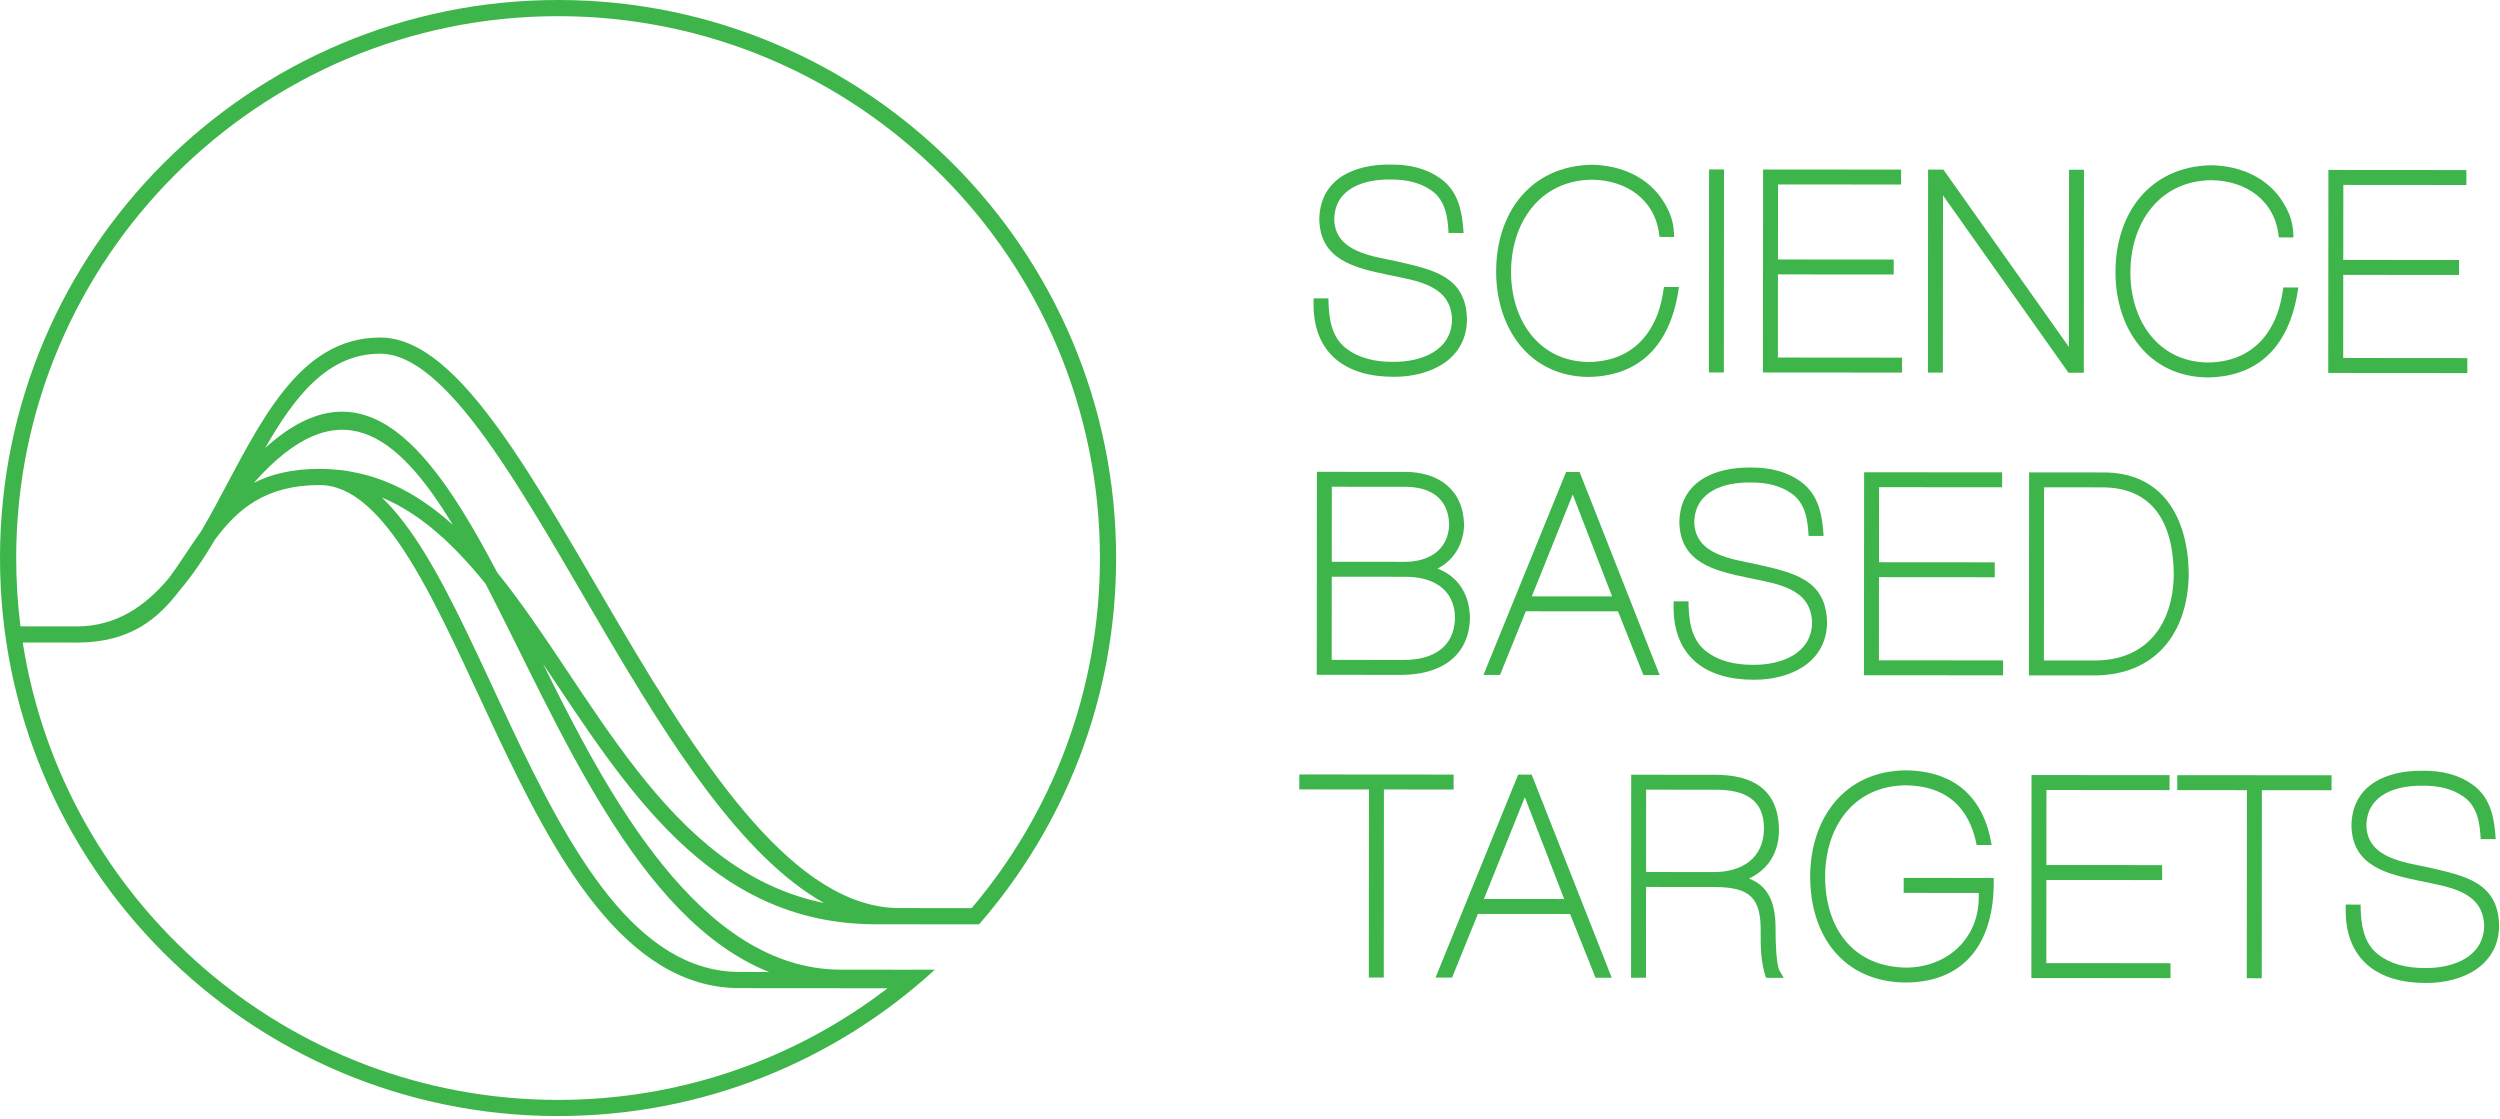 <svg width="429" height="192" viewBox="0 0 429 192" fill="none" xmlns="http://www.w3.org/2000/svg">
<path d="M234.889 167.743L234.915 135.473L222.96 135.464L222.963 132.898L249.441 132.919L249.439 135.484L237.482 135.475L237.456 167.745L234.889 167.743Z" fill="#3DB54A"/>
<path d="M261.659 136.794L254.641 154.265L268.414 154.275L261.659 136.794ZM273.789 167.774L269.427 156.838L253.606 156.827L249.178 167.755L246.339 167.753L260.517 132.926L262.837 132.927L276.573 167.776L273.789 167.774Z" fill="#3DB54A"/>
<path d="M294.543 135.519L282.476 135.509L282.464 149.637L294.072 149.647C298.829 149.664 302.666 147.335 302.698 142.192C302.705 137.016 299.176 135.548 294.543 135.519ZM300.123 150.765C304.229 152.308 304.75 156.25 304.692 160.148C304.689 161.384 304.801 165.609 305.365 166.56L306.089 167.798L303.053 167.796C302.178 165.313 302.113 162.599 302.129 159.995C302.239 153.958 300.205 152.23 294.159 152.21L282.463 152.202L282.45 167.78L279.888 167.778L279.915 132.946L294.315 132.956C300.672 132.953 305.138 135.375 305.265 142.275C305.323 146.097 303.55 149.155 300.123 150.765Z" fill="#3DB54A"/>
<path d="M339.556 154.123L339.556 153.23L326.67 153.218L326.673 150.651L342.126 150.665L342.125 151.484C342.116 161.195 337.64 168.539 327.012 168.607C316.255 168.481 310.624 160.557 310.628 150.388C310.668 140.41 316.488 132.295 327.041 132.193C335.464 132.291 340.409 136.826 341.768 145.002L339.196 145C337.91 138.406 333.842 134.842 327.039 134.758C318.014 134.853 313.221 141.932 313.191 150.392C313.19 159.156 317.865 165.931 327.154 166.043C334.064 165.986 339.475 161.17 339.556 154.123Z" fill="#3DB54A"/>
<path d="M371.025 151.018L351.16 151.002L351.15 165.269L372.459 165.287L372.457 167.851L348.583 167.832L348.611 133L372.295 133.018L372.293 135.582L351.173 135.565L351.163 148.44L371.027 148.455L371.025 151.018Z" fill="#3DB54A"/>
<path d="M385.547 167.864L385.574 135.594L373.619 135.584L373.621 133.019L400.098 133.041L400.096 135.605L388.14 135.595L388.115 167.867L385.547 167.864Z" fill="#3DB54A"/>
<path d="M424.342 134.675C427.431 136.913 428.056 140.475 428.265 144L425.686 143.993C425.552 141.303 425.164 138.415 422.763 136.716C420.966 135.44 418.613 134.787 415.679 134.826C411.192 134.777 406.202 136.301 406.072 141.612C406.171 147.266 412.561 147.951 416.871 148.883C422.921 150.29 428.771 151.377 428.848 158.951C428.71 165.858 422.368 168.702 416.306 168.677C408.102 168.698 402.438 164.736 402.522 156.033L402.527 155.223L405.073 155.225C405.115 158.322 405.444 161.746 408.132 163.816C410.13 165.36 412.833 166.155 416.304 166.112C420.878 166.132 426.156 164.283 426.285 158.919C426.152 152.825 420.004 152.191 415.31 151.177C409.666 149.998 403.626 148.678 403.505 141.624C403.643 134.638 409.591 132.202 415.679 132.261C419.132 132.217 422.033 133 424.342 134.675Z" fill="#3DB54A"/>
<path d="M241.07 98.975L228.53 98.965L228.519 113.233L240.913 113.244C245.662 113.256 249.55 111.249 249.685 106.036C249.61 100.921 245.685 98.949 241.07 98.975ZM246.679 97.567C250.316 98.968 252.153 102.061 252.248 105.975C252.112 112.931 246.814 115.806 240.496 115.806L225.953 115.796L225.981 80.963L241.083 80.974C246.809 80.975 251.103 83.989 251.24 90.047C251.173 93.265 249.543 96.127 246.679 97.567ZM241.081 83.538L228.542 83.527L228.533 96.402L241.07 96.412C245.103 96.411 248.514 94.441 248.674 90.067C248.58 85.436 245.387 83.526 241.081 83.538Z" fill="#3DB54A"/>
<path d="M269.881 84.86L262.863 102.336L276.636 102.346L269.881 84.86ZM282.011 115.841L277.646 104.909L261.828 104.897L257.4 115.822L254.563 115.819L268.741 80.994L271.059 80.996L284.795 115.843L282.011 115.841Z" fill="#3DB54A"/>
<path d="M309.012 82.645C312.101 84.882 312.726 88.444 312.933 91.969L310.354 91.961C310.218 89.272 309.836 86.384 307.433 84.682C305.632 83.409 303.283 82.756 300.349 82.795C295.862 82.746 290.872 84.268 290.74 89.579C290.839 95.235 297.231 95.92 301.541 96.852C307.591 98.259 313.441 99.348 313.522 106.919C313.38 113.822 307.036 116.671 300.972 116.646C292.771 116.667 287.106 112.704 287.188 104.002L287.197 103.192L289.741 103.194C289.783 106.289 290.112 109.716 292.799 111.785C294.801 113.329 297.501 114.119 300.972 114.081C305.546 114.101 310.831 112.252 310.955 106.881C310.82 100.794 304.676 100.16 299.98 99.146C294.336 97.967 288.298 96.647 288.175 89.592C288.313 82.608 294.257 80.17 300.349 80.23C303.798 80.185 306.701 80.969 309.012 82.645Z" fill="#3DB54A"/>
<path d="M342.297 99.056L322.433 99.041L322.423 113.308L343.727 113.326L343.725 115.889L319.855 115.87L319.884 81.038L343.566 81.057L343.564 83.62L322.446 83.603L322.435 96.479L342.3 96.494L342.297 99.056Z" fill="#3DB54A"/>
<path d="M359.17 115.903L348.168 115.893L348.196 81.059L360.635 81.07C371.184 80.904 375.481 88.905 375.589 98.499C375.466 108.717 369.789 115.973 359.17 115.903ZM360.42 83.633L350.758 83.627L350.734 113.333L359.408 113.34C368.44 113.362 372.938 107.066 373.022 98.497C372.94 90.07 369.688 83.492 360.42 83.633Z" fill="#3DB54A"/>
<path d="M247.227 30.656C250.317 32.896 250.938 36.455 251.152 39.98L248.569 39.973C248.437 37.283 248.052 34.396 245.649 32.694C243.847 31.42 241.501 30.767 238.565 30.806C234.078 30.757 229.085 32.279 228.955 37.591C229.054 43.246 235.446 43.931 239.756 44.864C245.805 46.27 251.656 47.359 251.733 54.932C251.594 61.834 245.251 64.682 239.187 64.658C230.986 64.681 225.321 60.716 225.403 52.013L225.412 51.203L227.957 51.205C227.999 54.3 228.327 57.726 231.014 59.796C233.017 61.341 235.716 62.131 239.188 62.093C243.762 62.112 249.041 60.264 249.169 54.894C249.036 48.803 242.891 48.171 238.193 47.158C232.549 45.978 226.509 44.659 226.389 37.604C226.527 30.619 232.472 28.181 238.56 28.242C242.012 28.195 244.916 28.98 247.227 30.656Z" fill="#3DB54A"/>
<path d="M283.315 56.255C284.646 54.005 285.175 51.808 285.529 49.248L288.116 49.25C286.87 58.201 282.245 64.534 272.564 64.683C262.365 64.585 256.785 56.272 256.738 46.746C256.681 36.664 262.52 28.459 273.197 28.271C278.192 28.369 282.962 30.391 285.605 34.812C286.821 36.856 287.216 38.327 287.283 40.658L284.766 40.657C284.199 34.411 279.26 30.919 273.195 30.834C264.162 30.935 259.263 38.317 259.298 46.744C259.314 54.767 263.916 61.988 272.564 62.119C277.126 62.088 280.956 60.251 283.315 56.255Z" fill="#3DB54A"/>
<path d="M293.249 63.912L295.811 63.914L295.839 29.076L293.277 29.074L293.249 63.912Z" fill="#3DB54A"/>
<path d="M324.96 47.104L305.096 47.088L305.085 61.355L326.394 61.373L326.392 63.939L302.52 63.92L302.548 29.086L326.23 29.104L326.228 31.667L305.108 31.65L305.098 44.526L324.962 44.541L324.96 47.104Z" fill="#3DB54A"/>
<path d="M355.022 59.539L355.047 29.126L357.609 29.128L357.582 63.964L354.952 63.961L333.42 33.531L333.395 63.943L330.833 63.941L330.86 29.107L333.492 29.109L355.022 59.539Z" fill="#3DB54A"/>
<path d="M389.594 56.34C390.924 54.09 391.455 51.893 391.813 49.333L394.396 49.335C393.146 58.287 388.525 64.619 378.844 64.769C368.644 64.671 363.065 56.357 363.013 46.831C362.961 36.751 368.8 28.545 379.474 28.356C384.471 28.454 389.245 30.476 391.88 34.897C393.101 36.941 393.492 38.413 393.563 40.744L391.043 40.742C390.476 34.497 385.541 31.003 379.472 30.919C370.442 31.021 365.542 38.403 365.578 46.829C365.591 54.853 370.196 62.073 378.844 62.204C383.406 62.173 387.235 60.337 389.594 56.34Z" fill="#3DB54A"/>
<path d="M421.969 47.182L402.105 47.167L402.095 61.433L423.399 61.451L423.397 64.016L399.527 63.998L399.555 29.164L423.233 29.182L423.231 31.745L402.118 31.728L402.107 44.604L421.971 44.619L421.969 47.182Z" fill="#3DB54A"/>
<path d="M3.05429e-05 95.682C-0.042 148.568 42.795 191.472 95.689 191.515C120.635 191.535 143.364 182.016 160.422 166.398L157.544 166.396L156.226 166.403L144.279 166.394C120.044 166.374 104.067 136.014 93.205 113.941C107.184 134.785 121.606 158.581 150.186 158.604L152.71 158.606L154.35 158.607L168.01 158.618C182.641 141.814 191.509 119.864 191.527 95.837C191.57 42.95 148.726 0.043 95.843 -0C42.949 -0.042 0.043 42.798 3.05429e-05 95.682ZM2.78 95.686C2.821 44.329 44.485 2.734 95.841 2.776C147.192 2.817 188.789 44.479 188.747 95.835C188.729 118.712 180.452 139.654 166.736 155.837L154.352 155.827C136.592 155.813 121.066 132.36 106.449 107.553C99.213 95.276 92.354 83.006 85.72 73.796C79.172 64.706 72.398 57.926 65.259 57.92C51.098 57.908 44.52 72.851 37.084 86.592C36.241 88.142 35.386 89.677 34.511 91.165C32.546 93.888 30.826 96.77 28.86 99.346C24.728 104.205 19.792 107.482 13.177 107.492L3.51 107.483C3.026 103.619 2.777 99.683 2.78 95.686ZM65.257 60.693C70.787 60.697 76.795 66.157 83.467 75.42C90.063 84.567 96.869 96.766 104.054 108.964C115.049 127.615 127.311 147.074 141.416 154.961C114.113 149.43 101.71 118.504 85.346 98.275C74.301 77.286 62.639 61.328 45.502 76.88C50.62 67.93 56.285 60.686 65.257 60.693ZM77.704 90.068C71.262 84.243 63.945 80.485 54.835 80.457C50.151 80.454 46.517 81.365 43.561 82.854C57.984 66.559 68.021 74.092 77.704 90.068ZM3.901 110.259L13.175 110.265L13.462 110.262C22.415 110.185 27.128 106.177 30.859 101.273C33.075 98.684 35.054 95.698 36.916 92.552C40.726 87.445 45.497 83.226 54.863 83.234C60.356 83.259 65.313 87.979 70.336 96.07C75.328 104.126 80.011 114.864 85.071 125.603C95.101 146.865 107.139 169.55 126.932 169.567L152.303 169.587C136.618 181.617 116.986 188.76 95.691 188.743C49.294 188.706 10.859 154.698 3.901 110.259ZM87.582 124.416C82.472 113.579 77.736 102.739 72.694 94.611C70.461 91.015 68.095 87.817 65.526 85.372C72.283 88.189 77.985 93.566 83.322 100.177C95.883 124.349 109.173 157.684 131.954 166.791L126.934 166.787C109.253 166.772 97.906 146.306 87.582 124.416Z" fill="#3DB54A"/>
</svg>
